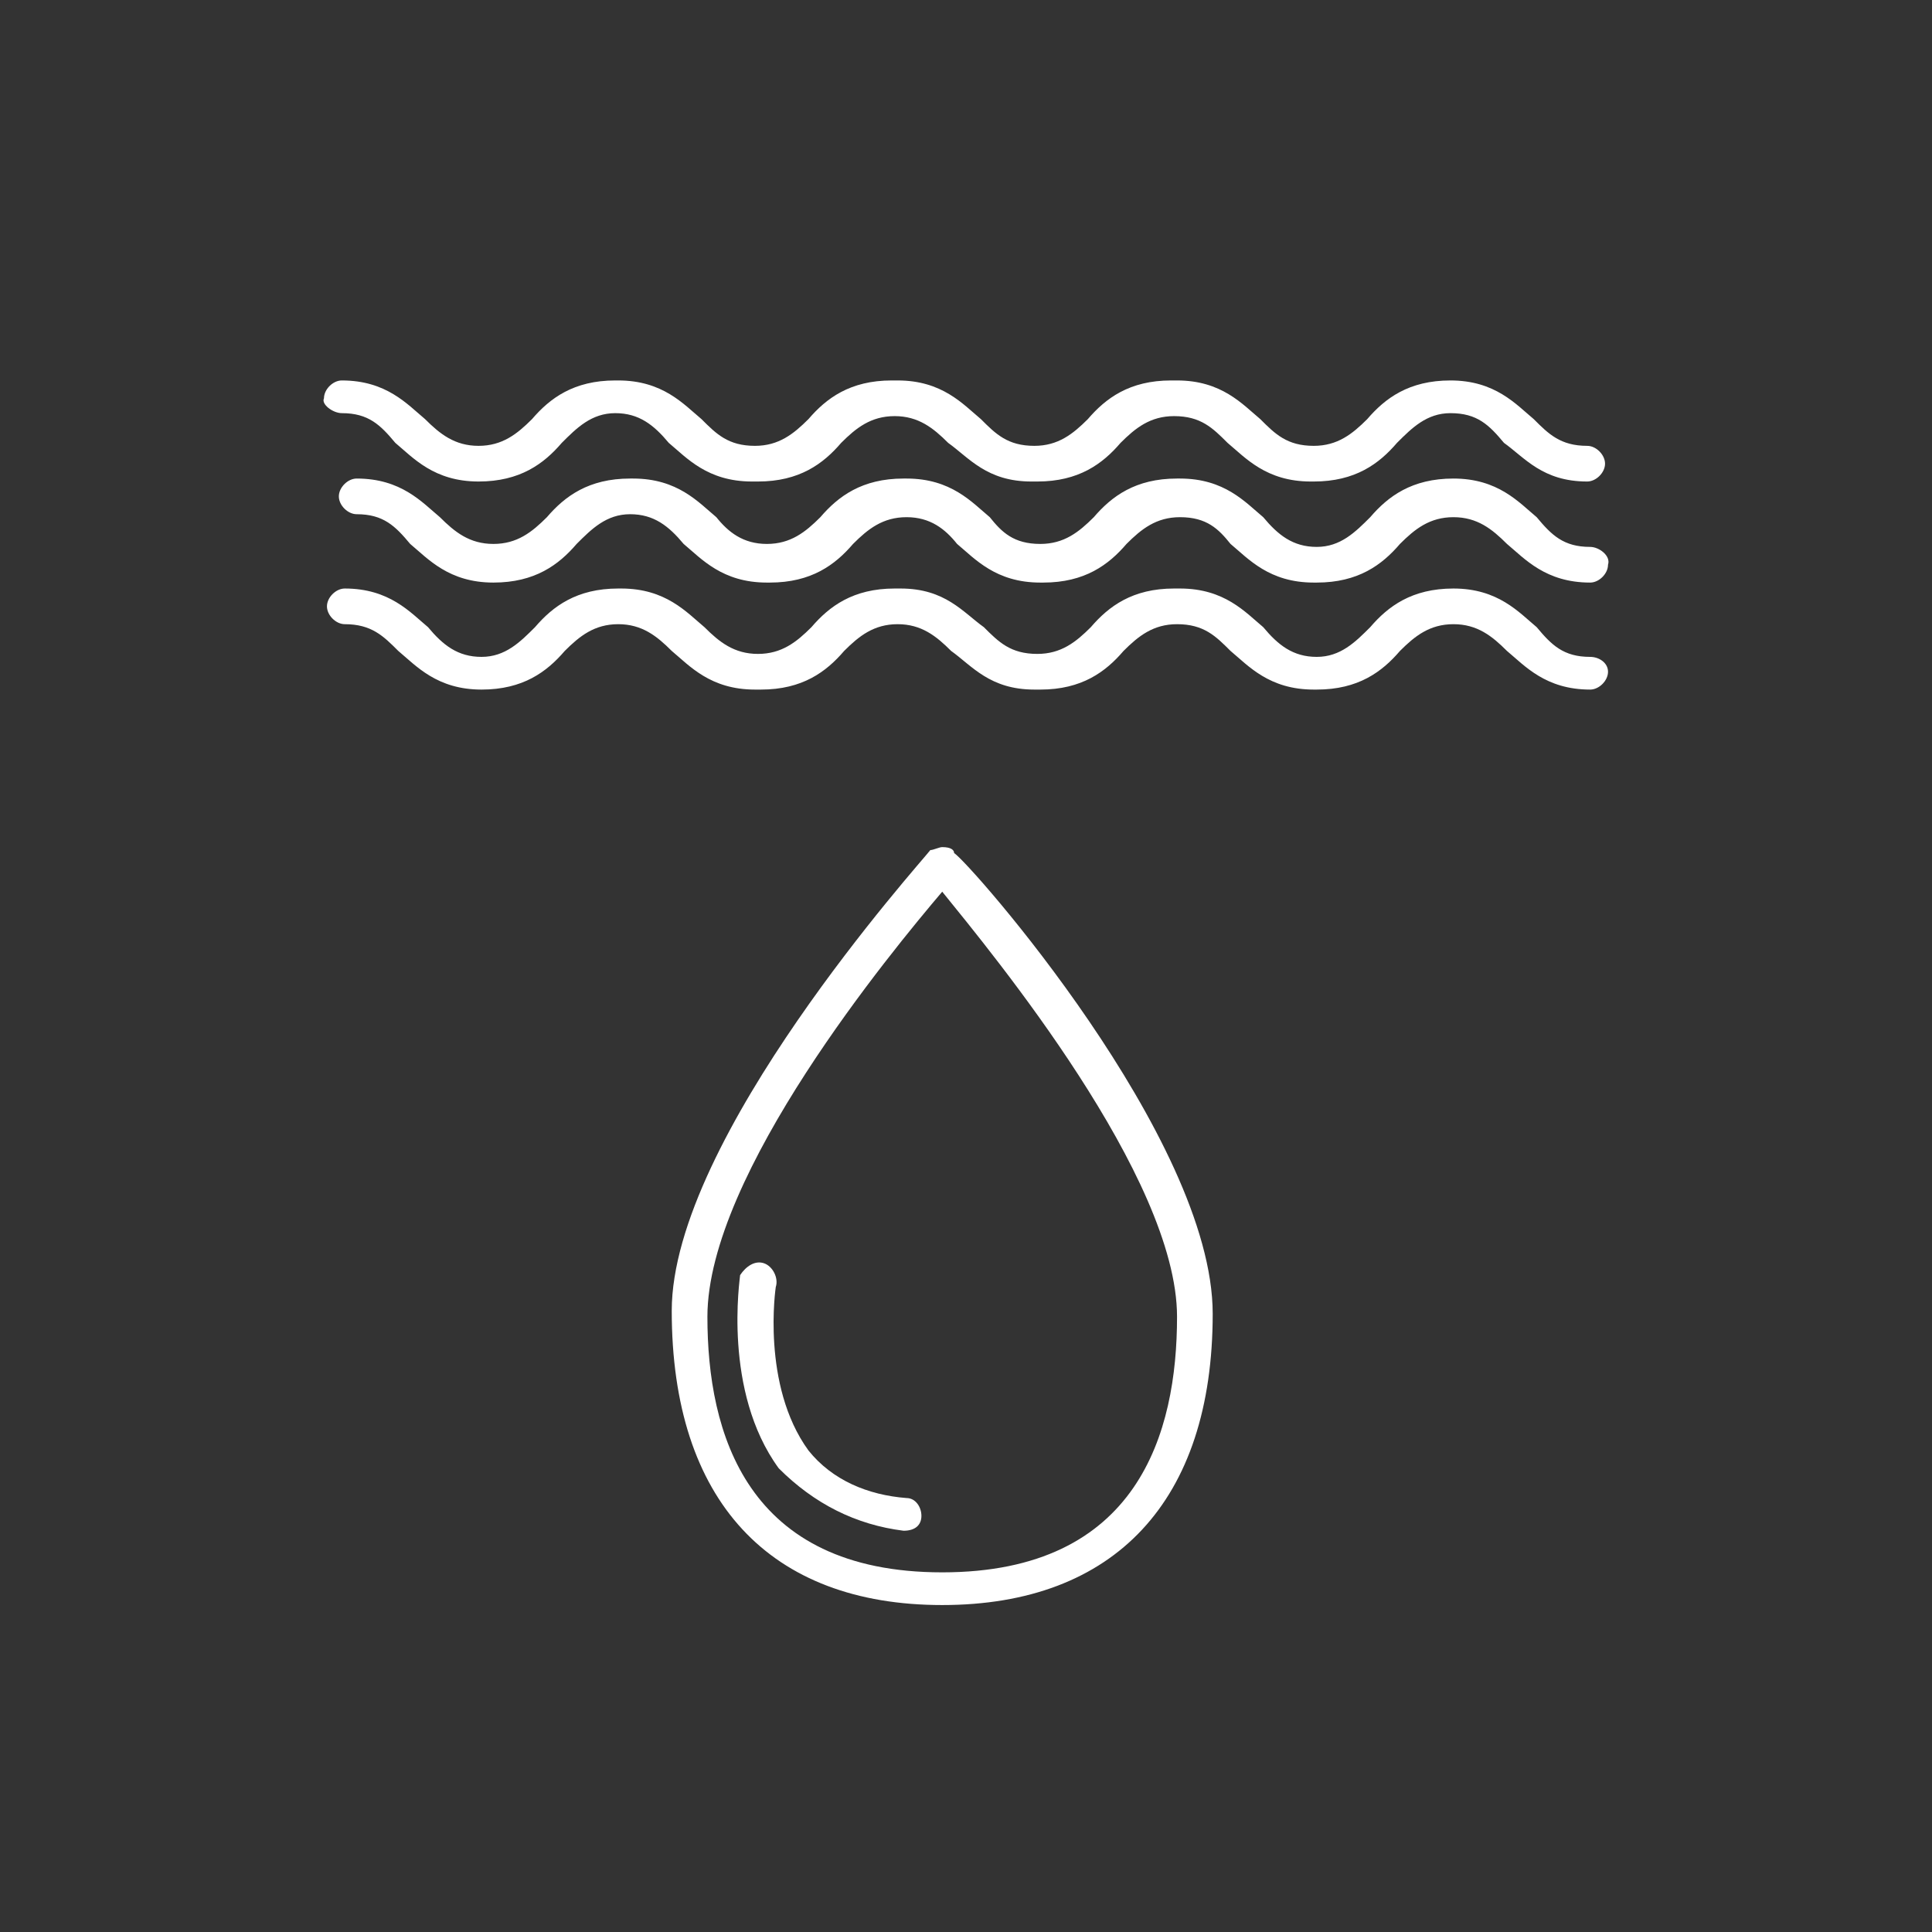 <?xml version="1.0" encoding="utf-8"?>
<!-- Generator: Adobe Illustrator 24.1.2, SVG Export Plug-In . SVG Version: 6.00 Build 0)  -->
<svg version="1.1" id="Layer_1" xmlns="http://www.w3.org/2000/svg" xmlns:xlink="http://www.w3.org/1999/xlink" x="0px" y="0px"
	 width="65px" height="65px" viewBox="0 0 65 65" style="enable-background:new 0 0 65 65;" xml:space="preserve">
<rect x="0" y="0" width="65" height="65" fill="#333333" stroke="none"/>
<style type="text/css">
	.st0{fill:#FFFFFF;}
</style>
<g>
	<g>
		<path class="st0" d="M53.5,22.1c-0.9,0-1.3-0.4-1.8-1c-0.6-0.5-1.3-1.3-2.8-1.3c-1.4,0-2.2,0.6-2.8,1.3c-0.5,0.5-1,1-1.8,1
			s-1.3-0.4-1.8-1c-0.6-0.5-1.3-1.3-2.8-1.3c0,0,0,0-0.1,0c0,0,0,0-0.1,0c-1.4,0-2.2,0.6-2.8,1.3c-0.5,0.5-1,0.9-1.8,0.9
			c-0.9,0-1.3-0.4-1.8-0.9c-0.7-0.5-1.3-1.3-2.8-1.3c0,0,0,0-0.1,0c0,0,0,0-0.1,0c-1.4,0-2.2,0.6-2.8,1.3c-0.5,0.5-1,0.9-1.8,0.9
			s-1.3-0.4-1.8-0.9c-0.6-0.5-1.3-1.3-2.8-1.3l0,0h-0.1c-1.4,0-2.2,0.6-2.8,1.3c-0.5,0.5-1,1-1.8,1s-1.3-0.4-1.8-1
			c-0.6-0.5-1.3-1.3-2.8-1.3c-0.3,0-0.6,0.3-0.6,0.6c0,0.3,0.3,0.6,0.6,0.6c0.9,0,1.3,0.4,1.8,0.9c0.6,0.5,1.3,1.3,2.8,1.3
			c1.4,0,2.2-0.6,2.8-1.3c0.5-0.5,1-0.9,1.8-0.9s1.3,0.4,1.8,0.9c0.6,0.5,1.3,1.3,2.8,1.3c0,0,0,0,0.1,0c0,0,0,0,0.1,0
			c1.4,0,2.2-0.6,2.8-1.3c0.5-0.5,1-0.9,1.8-0.9s1.3,0.4,1.8,0.9c0.7,0.5,1.3,1.3,2.8,1.3c0,0,0,0,0.1,0c0,0,0,0,0.1,0
			c1.4,0,2.2-0.6,2.8-1.3c0.5-0.5,1-0.9,1.8-0.9c0.9,0,1.3,0.4,1.8,0.9c0.6,0.5,1.3,1.3,2.8,1.3l0,0h0.1c1.4,0,2.2-0.6,2.8-1.3
			c0.5-0.5,1-0.9,1.8-0.9s1.3,0.4,1.8,0.9c0.6,0.5,1.3,1.3,2.8,1.3c0.3,0,0.6-0.3,0.6-0.6S53.8,22.1,53.5,22.1z"/>
		<path class="st0" d="M53.5,18.4c-0.9,0-1.3-0.4-1.8-1c-0.6-0.5-1.3-1.3-2.8-1.3c-1.4,0-2.2,0.6-2.8,1.3c-0.5,0.5-1,1-1.8,1
			s-1.3-0.4-1.8-1c-0.6-0.5-1.3-1.3-2.8-1.3l0,0h-0.1c-1.4,0-2.2,0.6-2.8,1.3c-0.5,0.5-1,0.9-1.8,0.9c-0.9,0-1.3-0.4-1.7-0.9
			c-0.6-0.5-1.3-1.3-2.8-1.3l0,0h-0.1c-1.4,0-2.2,0.6-2.8,1.3c-0.5,0.5-1,0.9-1.8,0.9s-1.3-0.4-1.7-0.9c-0.6-0.5-1.3-1.3-2.8-1.3
			l0,0h-0.1c-1.4,0-2.2,0.6-2.8,1.3c-0.5,0.5-1,0.9-1.8,0.9s-1.3-0.4-1.8-0.9c-0.6-0.5-1.3-1.3-2.8-1.3c-0.3,0-0.6,0.3-0.6,0.6
			c0,0.3,0.3,0.6,0.6,0.6c0.9,0,1.3,0.4,1.8,1c0.6,0.5,1.3,1.3,2.8,1.3c1.4,0,2.2-0.6,2.8-1.3c0.5-0.5,1-1,1.8-1s1.3,0.4,1.8,1
			c0.6,0.5,1.3,1.3,2.8,1.3l0,0h0.1c1.4,0,2.2-0.6,2.8-1.3c0.5-0.5,1-0.9,1.8-0.9s1.3,0.4,1.7,0.9c0.6,0.5,1.3,1.3,2.8,1.3l0,0h0.1
			c1.4,0,2.2-0.6,2.8-1.3c0.5-0.5,1-0.9,1.8-0.9c0.9,0,1.3,0.4,1.7,0.9c0.6,0.5,1.3,1.3,2.8,1.3l0,0h0.1c1.4,0,2.2-0.6,2.8-1.3
			c0.5-0.5,1-0.9,1.8-0.9s1.3,0.4,1.8,0.9c0.6,0.5,1.3,1.3,2.8,1.3c0.3,0,0.6-0.3,0.6-0.6C54.2,18.7,53.8,18.4,53.5,18.4z"/>
		<path class="st0" d="M11.5,13.9c0.9,0,1.3,0.4,1.8,1c0.6,0.5,1.3,1.3,2.8,1.3c1.4,0,2.2-0.6,2.8-1.3c0.5-0.5,1-1,1.8-1
			s1.3,0.4,1.8,1c0.6,0.5,1.3,1.3,2.8,1.3c0,0,0,0,0.1,0c0,0,0,0,0.1,0c1.4,0,2.2-0.6,2.8-1.3c0.5-0.5,1-0.9,1.8-0.9
			s1.3,0.4,1.8,0.9c0.7,0.5,1.3,1.3,2.8,1.3c0,0,0,0,0.1,0c0,0,0,0,0.1,0c1.4,0,2.2-0.6,2.8-1.3c0.5-0.5,1-0.9,1.8-0.9
			c0.9,0,1.3,0.4,1.8,0.9c0.6,0.5,1.3,1.3,2.8,1.3l0,0h0.1c1.4,0,2.2-0.6,2.8-1.3c0.5-0.5,1-1,1.8-1c0.9,0,1.3,0.4,1.8,1
			c0.7,0.5,1.3,1.3,2.8,1.3c0.3,0,0.6-0.3,0.6-0.6s-0.3-0.6-0.6-0.6c-0.9,0-1.3-0.4-1.8-0.9c-0.6-0.5-1.3-1.3-2.8-1.3
			c-1.4,0-2.2,0.6-2.8,1.3c-0.5,0.5-1,0.9-1.8,0.9c-0.9,0-1.3-0.4-1.8-0.9c-0.6-0.5-1.3-1.3-2.8-1.3c0,0,0,0-0.1,0c0,0,0,0-0.1,0
			c-1.4,0-2.2,0.6-2.8,1.3c-0.5,0.5-1,0.9-1.8,0.9c-0.9,0-1.3-0.4-1.8-0.9c-0.6-0.5-1.3-1.3-2.8-1.3c0,0,0,0-0.1,0c0,0,0,0-0.1,0
			c-1.4,0-2.2,0.6-2.8,1.3c-0.5,0.5-1,0.9-1.8,0.9c-0.9,0-1.3-0.4-1.8-0.9c-0.6-0.5-1.3-1.3-2.8-1.3l0,0h-0.1
			c-1.4,0-2.2,0.6-2.8,1.3c-0.5,0.5-1,0.9-1.8,0.9s-1.3-0.4-1.8-0.9c-0.6-0.5-1.3-1.3-2.8-1.3c-0.3,0-0.6,0.3-0.6,0.6
			C10.8,13.6,11.2,13.9,11.5,13.9z"/>
	</g>
	<g>
		<path class="st0" d="M31.7,54c5.8,0,9.1-3.5,9.1-9.8c0-5.9-8.2-15.2-8.7-15.5c0-0.1-0.1-0.2-0.4-0.2c-0.1,0-0.3,0.1-0.4,0.1
			c-0.3,0.4-8.7,9.7-8.7,15.5C22.6,50.5,25.9,54,31.7,54z M31.7,30c1.7,2.1,7.9,9.6,7.9,14.3c0,3.9-1.3,8.6-7.9,8.6
			s-7.9-4.7-7.9-8.6C23.8,39.5,30,32,31.7,30z"/>
		<path class="st0" d="M30.4,51.5C30.4,51.5,30.5,51.5,30.4,51.5c0.4,0,0.6-0.2,0.6-0.5c0-0.3-0.2-0.6-0.5-0.6
			c-1.3-0.1-2.5-0.6-3.3-1.6c-1.6-2.2-1.1-5.5-1.1-5.5c0.1-0.3-0.1-0.7-0.4-0.8c-0.3-0.1-0.6,0.1-0.8,0.4c0,0.1-0.6,3.9,1.3,6.5
			C27.4,50.6,28.8,51.3,30.4,51.5z"/>
	</g>
</g>
</svg>
